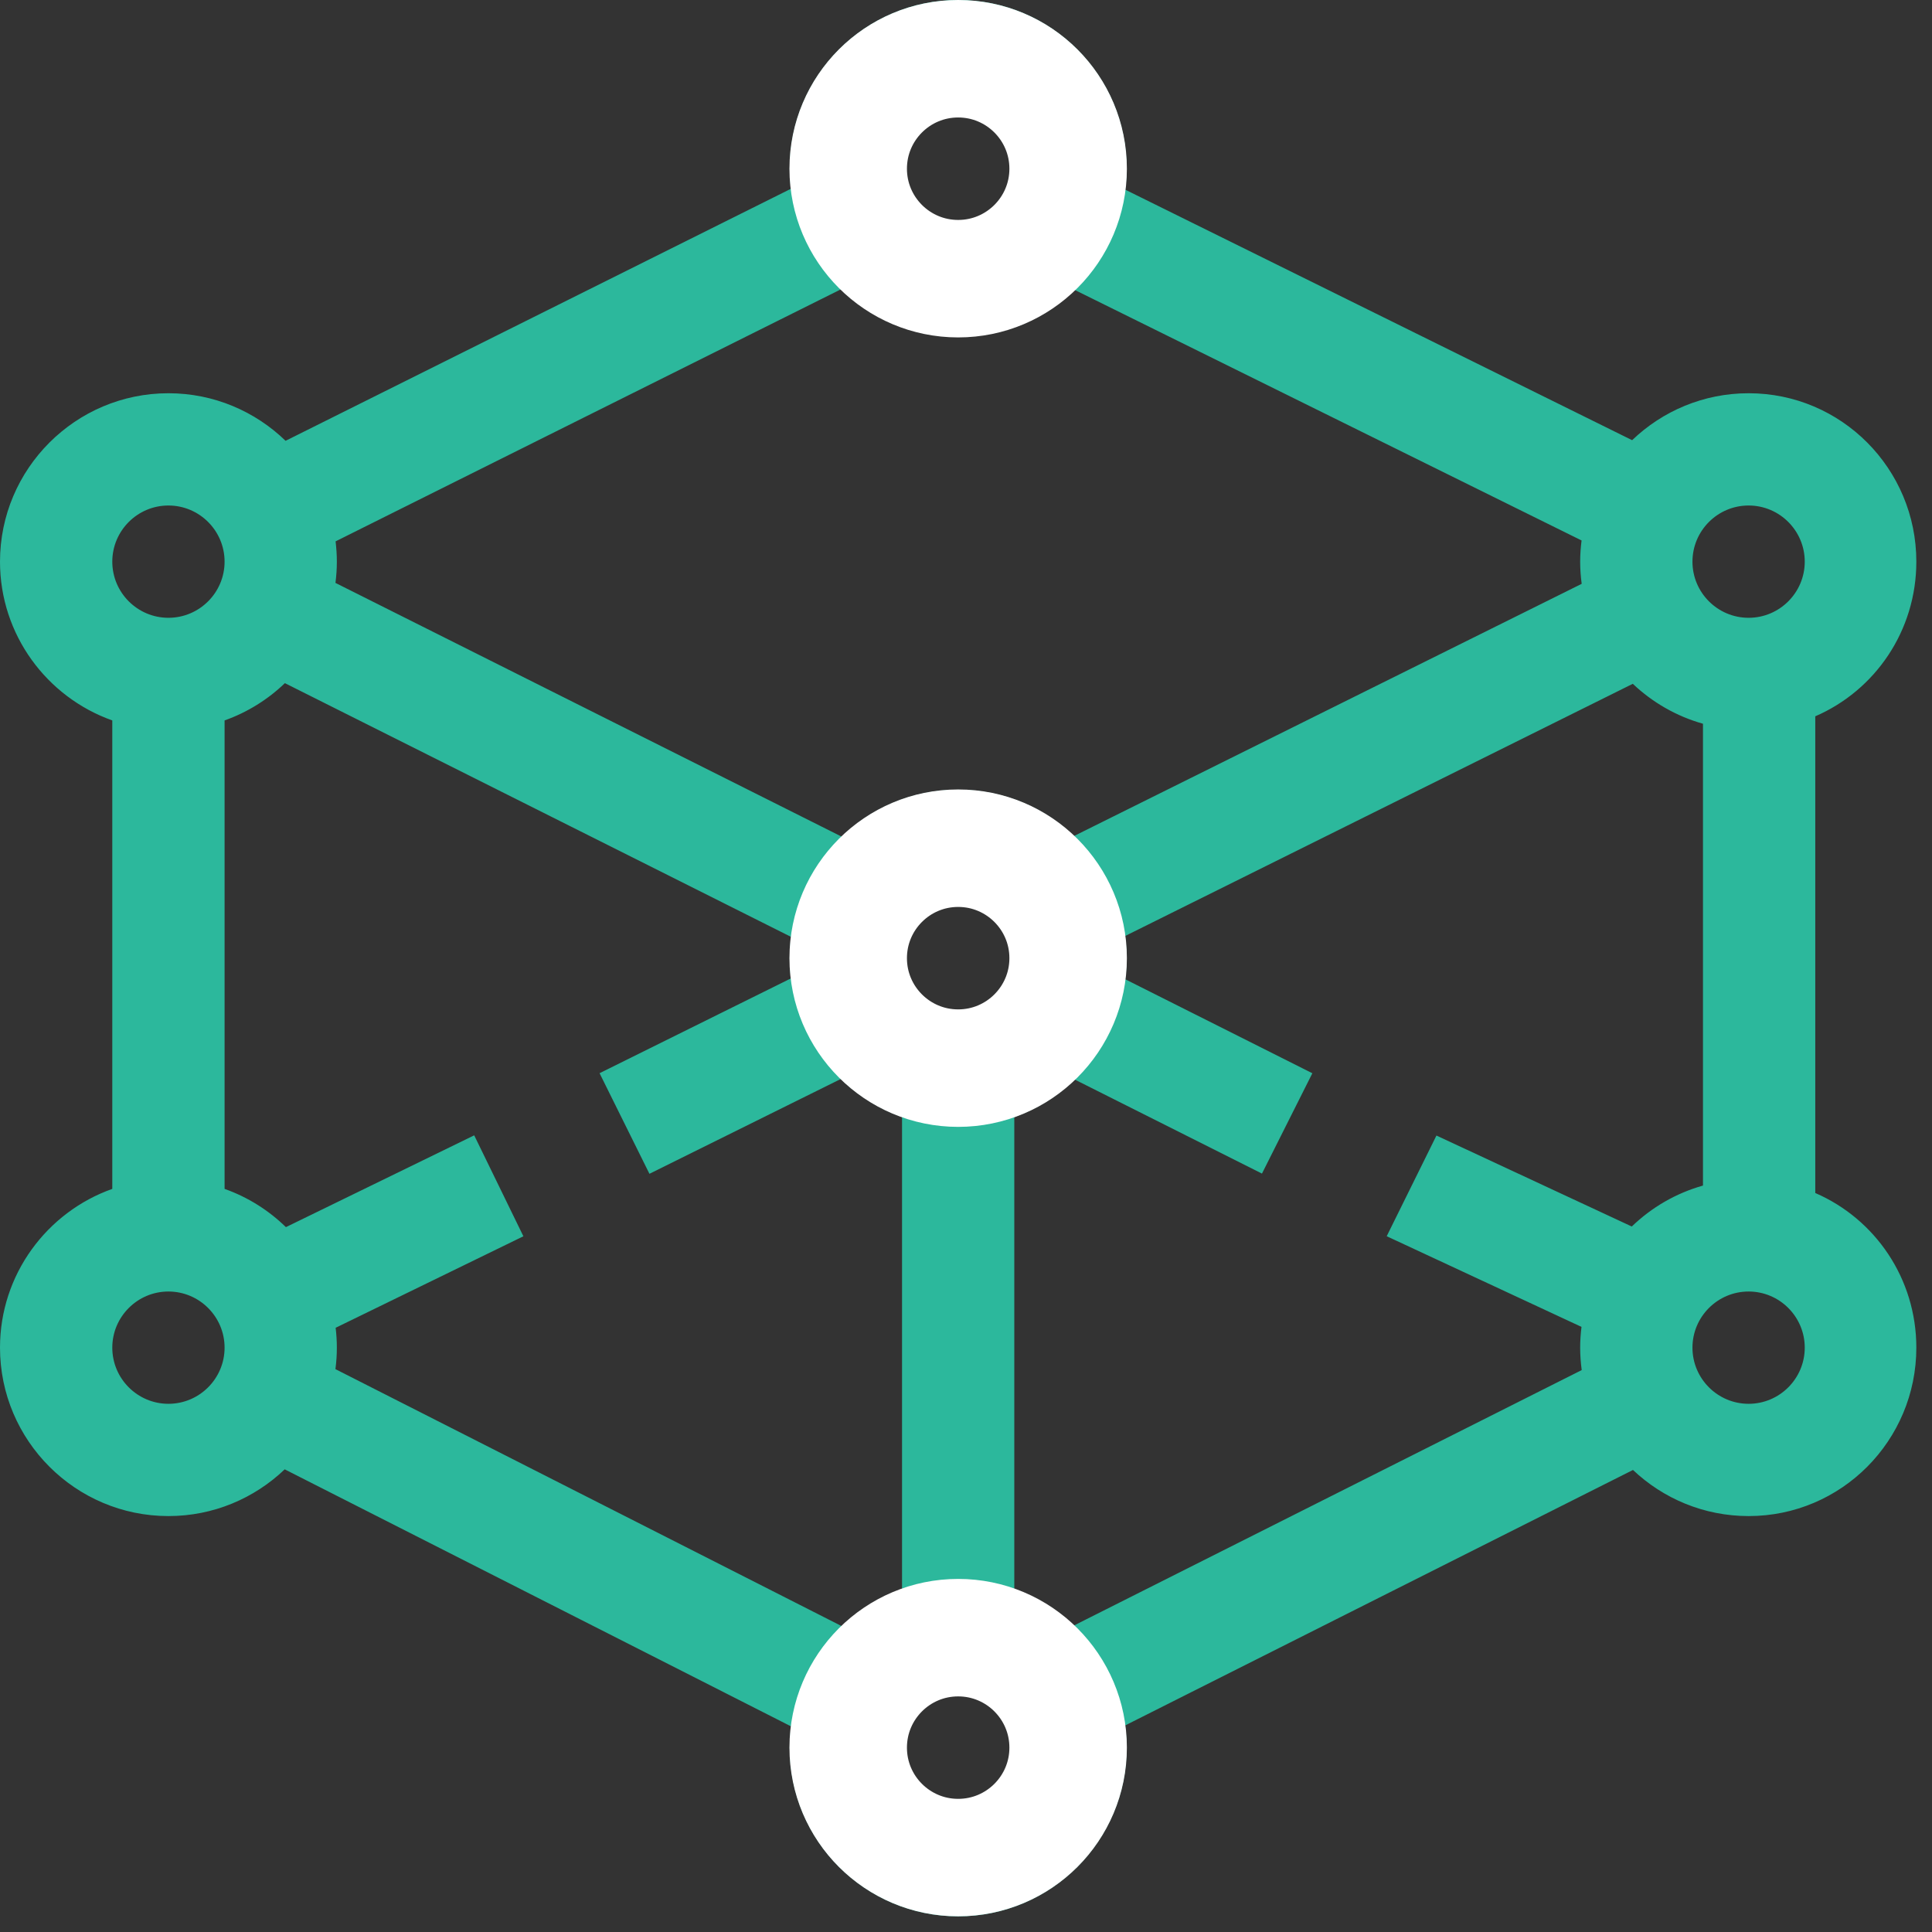 <?xml version="1.0" encoding="UTF-8"?> <svg xmlns="http://www.w3.org/2000/svg" width="74" height="74" viewBox="0 0 74 74" fill="none"><rect x="0" y="0" width="74" height="74" fill="#333333" stroke="none"/> <g clip-path="url(#clip0)"> <path d="M0 51.618C0 55.175 2.894 58.069 6.451 58.069C8.177 58.069 9.746 57.387 10.905 56.279L30.303 66.126C30.268 66.395 30.249 66.67 30.249 66.949C30.249 70.506 33.143 73.4 36.7 73.4C40.257 73.4 43.151 70.506 43.151 66.949C43.151 66.657 43.13 66.371 43.092 66.09L62.547 56.303C63.703 57.397 65.262 58.069 66.976 58.069C70.533 58.069 73.4 55.175 73.4 51.618C73.4 48.968 71.82 46.686 69.529 45.695V27.436C71.82 26.445 73.4 24.163 73.4 21.513C73.4 17.956 70.533 15.062 66.976 15.062C65.245 15.062 63.673 15.748 62.514 16.86L43.098 7.264C43.132 6.997 43.151 6.727 43.151 6.451C43.151 2.894 40.257 0 36.7 0C33.143 0 30.249 2.894 30.249 6.451C30.249 6.714 30.267 6.974 30.297 7.229L10.938 16.884C9.776 15.758 8.194 15.062 6.451 15.062C2.894 15.062 0 17.956 0 21.513C0 24.316 1.798 26.706 4.301 27.594V45.537C1.798 46.425 0 48.815 0 51.618ZM6.451 53.769C5.266 53.769 4.301 52.804 4.301 51.618C4.301 50.433 5.266 49.468 6.451 49.468C7.637 49.468 8.602 50.433 8.602 51.618C8.602 52.804 7.637 53.769 6.451 53.769ZM10.912 26.166L30.302 35.886C30.268 36.153 30.249 36.424 30.249 36.7C30.249 36.962 30.266 37.22 30.297 37.473L22.965 41.106L24.875 44.959L32.209 41.325C32.869 41.966 33.665 42.468 34.55 42.782V60.868C33.681 61.175 32.899 61.664 32.246 62.288L12.848 52.441C12.883 52.172 12.902 51.897 12.902 51.618C12.902 51.361 12.886 51.107 12.856 50.857L20.047 47.352L18.163 43.486L10.951 47.002C10.289 46.356 9.49 45.852 8.602 45.537V27.594C9.473 27.285 10.258 26.794 10.912 26.166V26.166ZM62.501 46.978L55.019 43.494L53.114 47.35L60.575 50.823C60.543 51.084 60.524 51.349 60.524 51.618C60.524 51.909 60.546 52.196 60.583 52.477L41.128 62.264C40.48 61.652 39.707 61.171 38.85 60.868V42.782C39.723 42.472 40.51 41.979 41.165 41.349L48.336 44.951L50.266 41.108L43.098 37.507C43.132 37.243 43.151 36.974 43.151 36.7C43.151 36.412 43.13 36.129 43.093 35.852L62.54 26.191C63.289 26.901 64.207 27.434 65.228 27.721V45.41C64.19 45.702 63.257 46.248 62.501 46.978V46.978ZM34.55 36.7C34.55 35.514 35.514 34.55 36.7 34.55C37.885 34.55 38.85 35.514 38.85 36.7C38.85 37.886 37.885 38.85 36.7 38.85C35.514 38.85 34.55 37.886 34.55 36.7ZM60.582 22.362L41.135 32.022C39.978 30.925 38.417 30.249 36.7 30.249C34.97 30.249 33.399 30.934 32.239 32.046L12.849 22.327C12.883 22.06 12.902 21.789 12.902 21.513C12.902 21.25 12.884 20.99 12.854 20.735L32.213 11.079C33.375 12.207 34.957 12.902 36.7 12.902C38.43 12.902 40.002 12.216 41.162 11.104L60.578 20.701C60.544 20.967 60.524 21.238 60.524 21.513C60.524 21.801 60.545 22.084 60.582 22.362ZM36.7 69.099C35.514 69.099 34.55 68.135 34.55 66.949C34.55 65.763 35.514 64.798 36.7 64.798C37.885 64.798 38.85 65.763 38.85 66.949C38.85 68.135 37.885 69.099 36.7 69.099V69.099ZM66.976 53.769C65.79 53.769 64.825 52.804 64.825 51.618C64.825 50.433 65.79 49.468 66.976 49.468C68.162 49.468 69.126 50.433 69.126 51.618C69.126 52.804 68.162 53.769 66.976 53.769ZM66.976 19.362C68.162 19.362 69.126 20.327 69.126 21.513C69.126 22.699 68.162 23.663 66.976 23.663C65.79 23.663 64.825 22.699 64.825 21.513C64.825 20.327 65.79 19.362 66.976 19.362ZM36.7 4.301C37.885 4.301 38.85 5.266 38.85 6.451C38.85 7.637 37.885 8.602 36.7 8.602C35.514 8.602 34.55 7.637 34.55 6.451C34.55 5.266 35.514 4.301 36.7 4.301ZM6.451 19.362C7.637 19.362 8.602 20.327 8.602 21.513C8.602 22.699 7.637 23.663 6.451 23.663C5.266 23.663 4.301 22.699 4.301 21.513C4.301 20.327 5.266 19.362 6.451 19.362Z" fill="#2CB89C"></path> <circle cx="36.7" cy="36.7" r="4.212" stroke="white" stroke-width="4.5"></circle> <circle cx="36.7" cy="6.462" r="4.212" stroke="white" stroke-width="4.5"></circle> <circle cx="36.7" cy="66.938" r="4.212" stroke="white" stroke-width="4.5"></circle> </g> <defs> <clipPath id="clip0"> <rect width="73.4" height="73.4" fill="white"></rect> </clipPath> </defs> </svg> 